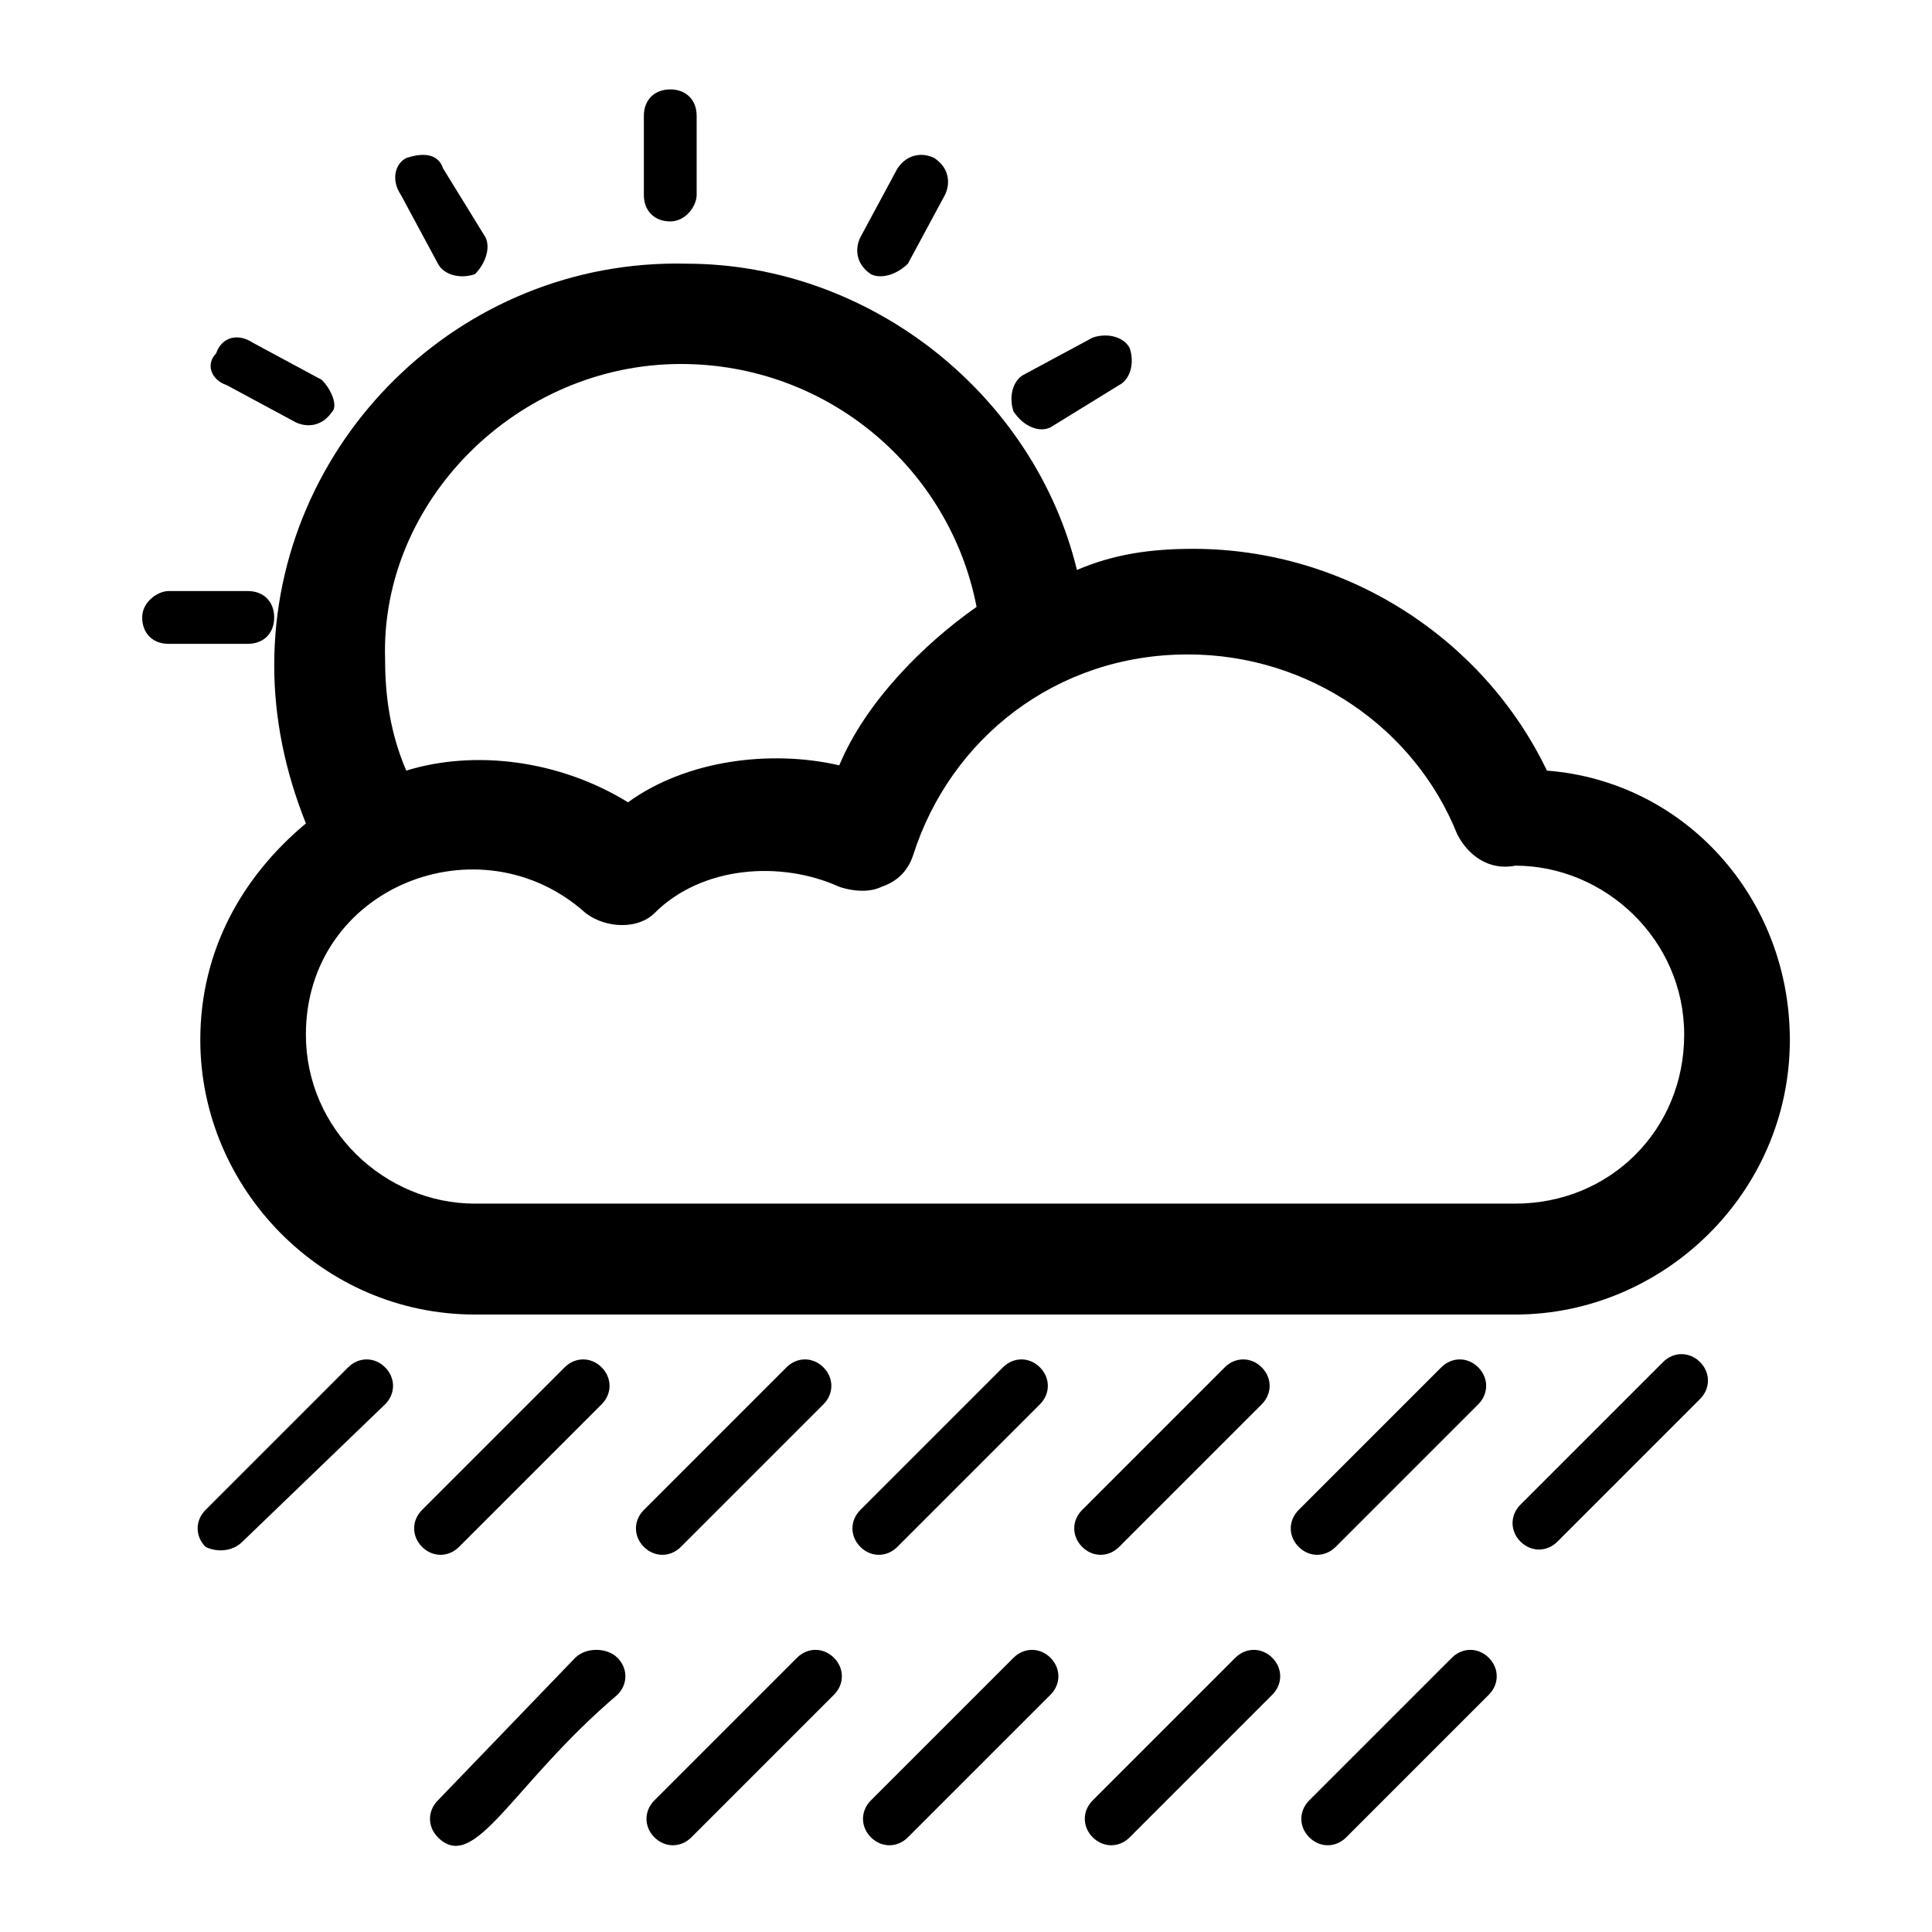 <?xml version="1.0" encoding="UTF-8"?>
<!-- Uploaded to: SVG Repo, www.svgrepo.com, Generator: SVG Repo Mixer Tools -->
<svg fill="#000000" width="800px" height="800px" version="1.1" viewBox="144 144 512 512" xmlns="http://www.w3.org/2000/svg">
 <g>
  <path d="m216.67 320.23c0 13.996 2.801 27.988 8.398 41.984-16.793 13.996-27.988 33.586-27.988 57.379 0 39.184 32.188 72.773 72.773 72.773h275.7c39.184 0 72.773-32.188 72.773-72.773 0-37.785-27.988-68.574-64.375-71.371-16.793-34.988-53.18-58.777-93.766-58.777-11.195 0-20.992 1.398-30.789 5.598-11.195-46.184-54.578-81.168-103.56-81.168-60.18-1.406-109.16 47.574-109.16 106.36zm313.48 44.781c2.801 5.598 8.398 9.797 15.395 8.398 23.789 0 44.781 19.594 44.781 44.781 0 25.191-19.594 44.781-44.781 44.781l-275.7 0.004c-23.789 0-44.781-19.594-44.781-44.781 0-39.184 46.184-57.379 74.172-32.188 5.598 4.199 13.996 4.199 18.191 0 12.594-12.594 33.586-13.996 48.98-6.996 4.199 1.398 8.398 1.398 11.195 0 4.199-1.398 6.996-4.199 8.398-8.398 9.797-30.789 37.785-53.18 72.773-53.18 32.188-0.004 60.176 19.59 71.371 47.578zm-205.72-124.55c39.184 0 71.371 27.988 78.371 64.375-13.996 9.797-29.391 25.191-36.387 41.984-18.191-4.199-40.586-1.398-55.98 9.797-18.191-11.195-40.586-13.996-58.777-8.398-4.199-9.797-5.598-19.594-5.598-29.391-1.398-41.98 34.988-78.367 78.371-78.367z"/>
  <path d="m328.62 195.68v-20.992c0-4.199-2.801-6.996-6.996-6.996-4.199 0-6.996 2.801-6.996 6.996v20.992c0 4.199 2.801 6.996 6.996 6.996 4.199 0 6.996-4.195 6.996-6.996z"/>
  <path d="m269.85 216.67c2.801-2.801 4.199-6.996 2.801-9.797l-11.199-18.191c-1.398-4.199-5.598-4.199-9.793-2.801-2.801 1.398-4.199 5.598-1.402 9.797l9.797 18.191c1.398 2.801 5.598 4.199 9.797 2.801z"/>
  <path d="m229.26 244.66-18.191-9.797c-4.199-2.797-8.398-1.398-9.797 2.801-2.797 2.797-1.398 6.996 2.801 8.398l18.191 9.797c2.801 1.398 6.996 1.398 9.797-2.801 1.398-1.398 0-5.598-2.801-8.398z"/>
  <path d="m181.68 307.63c0 4.199 2.801 6.996 6.996 6.996h20.992c4.199 0 6.996-2.801 6.996-6.996 0-4.199-2.801-6.996-6.996-6.996h-20.988c-2.801 0-7 2.797-7 6.996z"/>
  <path d="m422.39 257.25 18.191-11.195c2.801-1.398 4.199-5.598 2.801-9.797-1.398-2.801-5.598-4.199-9.797-2.801l-18.191 9.797c-2.801 1.398-4.199 5.598-2.801 9.797 2.801 4.199 6.996 5.598 9.797 4.199z"/>
  <path d="m384.61 213.87 9.797-18.191c1.398-2.801 1.398-6.996-2.801-9.797-2.801-1.398-6.996-1.398-9.797 2.801l-9.797 18.191c-1.398 2.801-1.398 6.996 2.801 9.797 2.797 1.398 6.996 0 9.797-2.801z"/>
  <path d="m208.27 552.54 37.789-36.383c2.801-2.801 2.801-6.996 0-9.797-2.801-2.801-6.996-2.801-9.797 0l-37.785 37.785c-2.801 2.801-2.801 6.996 0 9.797 2.797 1.398 6.996 1.398 9.793-1.402z"/>
  <path d="m293.64 506.36-37.785 37.785c-2.801 2.801-2.801 6.996 0 9.797 2.801 2.801 6.996 2.801 9.797 0l37.785-37.785c2.801-2.801 2.801-6.996 0-9.797s-7-2.801-9.797 0z"/>
  <path d="m352.42 506.36-37.785 37.785c-2.801 2.801-2.801 6.996 0 9.797 2.801 2.801 6.996 2.801 9.797 0l37.785-37.785c2.801-2.801 2.801-6.996 0-9.797-2.801-2.801-7-2.801-9.797 0z"/>
  <path d="m409.79 506.36-37.785 37.785c-2.801 2.801-2.801 6.996 0 9.797 2.801 2.801 6.996 2.801 9.797 0l37.785-37.785c2.801-2.801 2.801-6.996 0-9.797-2.797-2.801-6.996-2.801-9.797 0z"/>
  <path d="m468.57 506.36-37.785 37.785c-2.801 2.801-2.801 6.996 0 9.797 2.801 2.801 6.996 2.801 9.797 0l37.785-37.785c2.801-2.801 2.801-6.996 0-9.797-2.801-2.801-7-2.801-9.797 0z"/>
  <path d="m525.95 506.36-37.785 37.785c-2.801 2.801-2.801 6.996 0 9.797 2.801 2.801 6.996 2.801 9.797 0l37.785-37.785c2.801-2.801 2.801-6.996 0-9.797-2.797-2.801-6.996-2.801-9.797 0z"/>
  <path d="m556.74 552.54 37.785-37.785c2.801-2.801 2.801-6.996 0-9.797-2.801-2.801-6.996-2.801-9.797 0l-37.785 37.785c-2.801 2.801-2.801 6.996 0 9.797 2.801 2.801 7 2.801 9.797 0z"/>
  <path d="m296.44 583.33-36.387 37.785c-2.801 2.801-2.801 6.996 0 9.797 9.797 9.797 19.594-13.996 47.582-37.785 2.801-2.801 2.801-6.996 0-9.797-2.797-2.797-8.395-2.797-11.195 0z"/>
  <path d="m355.21 583.33-37.785 37.785c-2.801 2.801-2.801 6.996 0 9.797 2.801 2.801 6.996 2.801 9.797 0l37.785-37.785c2.801-2.801 2.801-6.996 0-9.797-2.801-2.797-6.996-2.797-9.797 0z"/>
  <path d="m412.59 583.33-37.785 37.785c-2.801 2.801-2.801 6.996 0 9.797 2.801 2.801 6.996 2.801 9.797 0l37.785-37.785c2.801-2.801 2.801-6.996 0-9.797-2.801-2.797-6.996-2.797-9.797 0z"/>
  <path d="m471.37 583.33-37.785 37.785c-2.801 2.801-2.801 6.996 0 9.797 2.801 2.801 6.996 2.801 9.797 0l37.785-37.785c2.801-2.801 2.801-6.996 0-9.797-2.801-2.797-6.996-2.797-9.797 0z"/>
  <path d="m528.75 583.33-37.785 37.785c-2.801 2.801-2.801 6.996 0 9.797 2.801 2.801 6.996 2.801 9.797 0l37.785-37.785c2.801-2.801 2.801-6.996 0-9.797-2.801-2.797-7-2.797-9.797 0z"/>
 </g>
</svg>